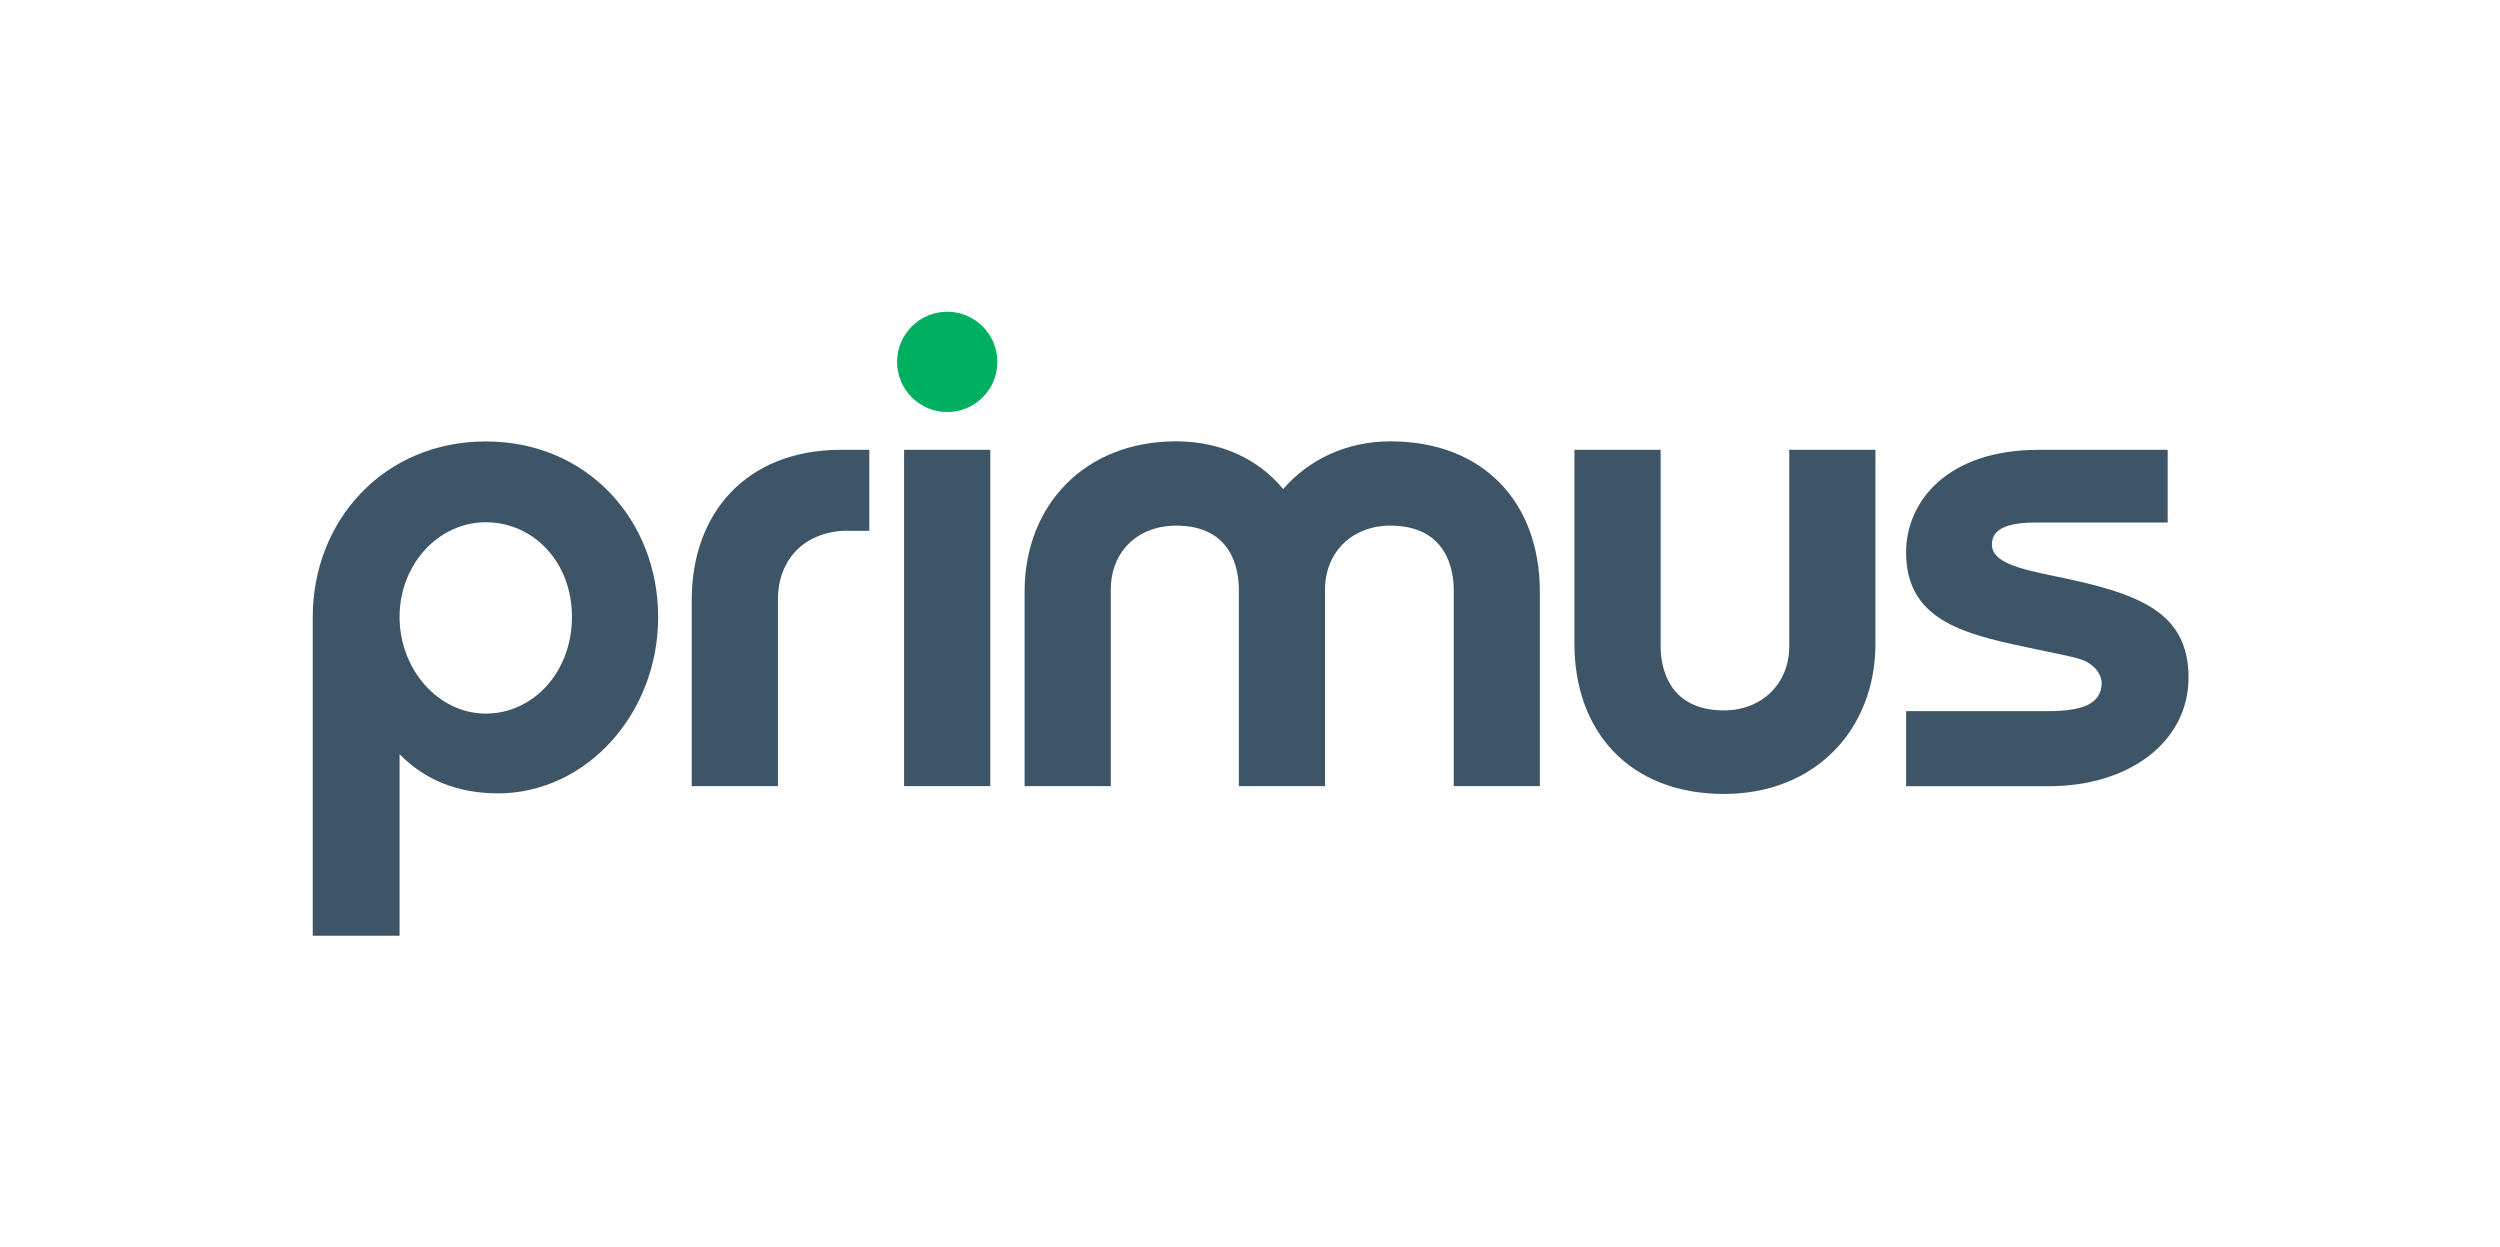 <?xml version="1.0" encoding="UTF-8"?><svg id="Layer_1" xmlns="http://www.w3.org/2000/svg" viewBox="0 0 274.67 136.98"><defs><style>.cls-1{fill:#00b060;}.cls-1,.cls-2{stroke-width:0px;}.cls-2{fill:#3d5567;}</style></defs><path class="cls-2" d="M92.81,58.31c-4.5.19-7.34,3.18-7.34,7.59v20.47h-9.47v-20.47c0-9.51,5.98-16.42,16.26-16.48h3.25v8.9h-2.7Z"/><rect class="cls-2" x="99.33" y="49.42" width="9.47" height="36.95"/><path class="cls-2" d="M169.19,86.37h-9.47v-21.59c0-2.08-.72-7.03-6.96-7.03-4.16,0-7.18,2.87-7.18,7.03v21.59h-9.47v-21.59c0-2.08-.65-7.03-6.89-7.03-4.23,0-7.18,2.87-7.18,7.03v21.59h-9.47v-21.38c0-9.4,6.53-16.5,16.64-16.5,5.02,0,9.11,2.01,11.77,5.24,2.8-3.23,6.96-5.24,11.77-5.24,10.33,0,16.43,6.82,16.43,16.5v21.38Z"/><path class="cls-2" d="M189.41,87.23c-10.33,0-16.43-6.82-16.43-16.5v-21.31h9.47v21.6c0,2.08.72,7.03,6.96,7.03,4.16,0,7.17-2.94,7.17-7.03v-21.6h9.47v21.31c0,9.4-6.6,16.5-16.65,16.5"/><path class="cls-2" d="M238.16,57.4v-7.98h-14.15c-10.14,0-14.59,5.73-14.59,11.27,0,7.86,7.04,9.11,14.59,10.71,4.21.89,4.98.95,5.97,1.82.37.32.95,1.06.93,1.86-.06,2.3-2.23,3.05-5.84,3.05h-15.65s0,8.25,0,8.25h15.65c8.98,0,15.38-4.96,15.38-11.94,0-7.4-5.76-9.31-14.81-11.16-3.89-.8-6.83-1.52-6.79-3.49.02-1.08.64-2.38,4.79-2.38h14.51Z"/><path class="cls-2" d="M54.66,87.16c-4.3,0-7.96-1.43-10.76-4.3v19.95h-9.54v-35.01c0-10.62,7.82-19.3,19.01-19.3s18.94,8.68,18.94,19.3-7.89,19.37-17.65,19.37M53.37,57.38c-5.24,0-9.47,4.66-9.47,10.4s4.23,10.62,9.47,10.62,9.47-4.59,9.47-10.62-4.23-10.4-9.47-10.4"/><path class="cls-1" d="M109.58,39.76c0,3.04-2.47,5.51-5.51,5.51s-5.51-2.47-5.51-5.51,2.47-5.51,5.51-5.51,5.51,2.47,5.51,5.51"/></svg>